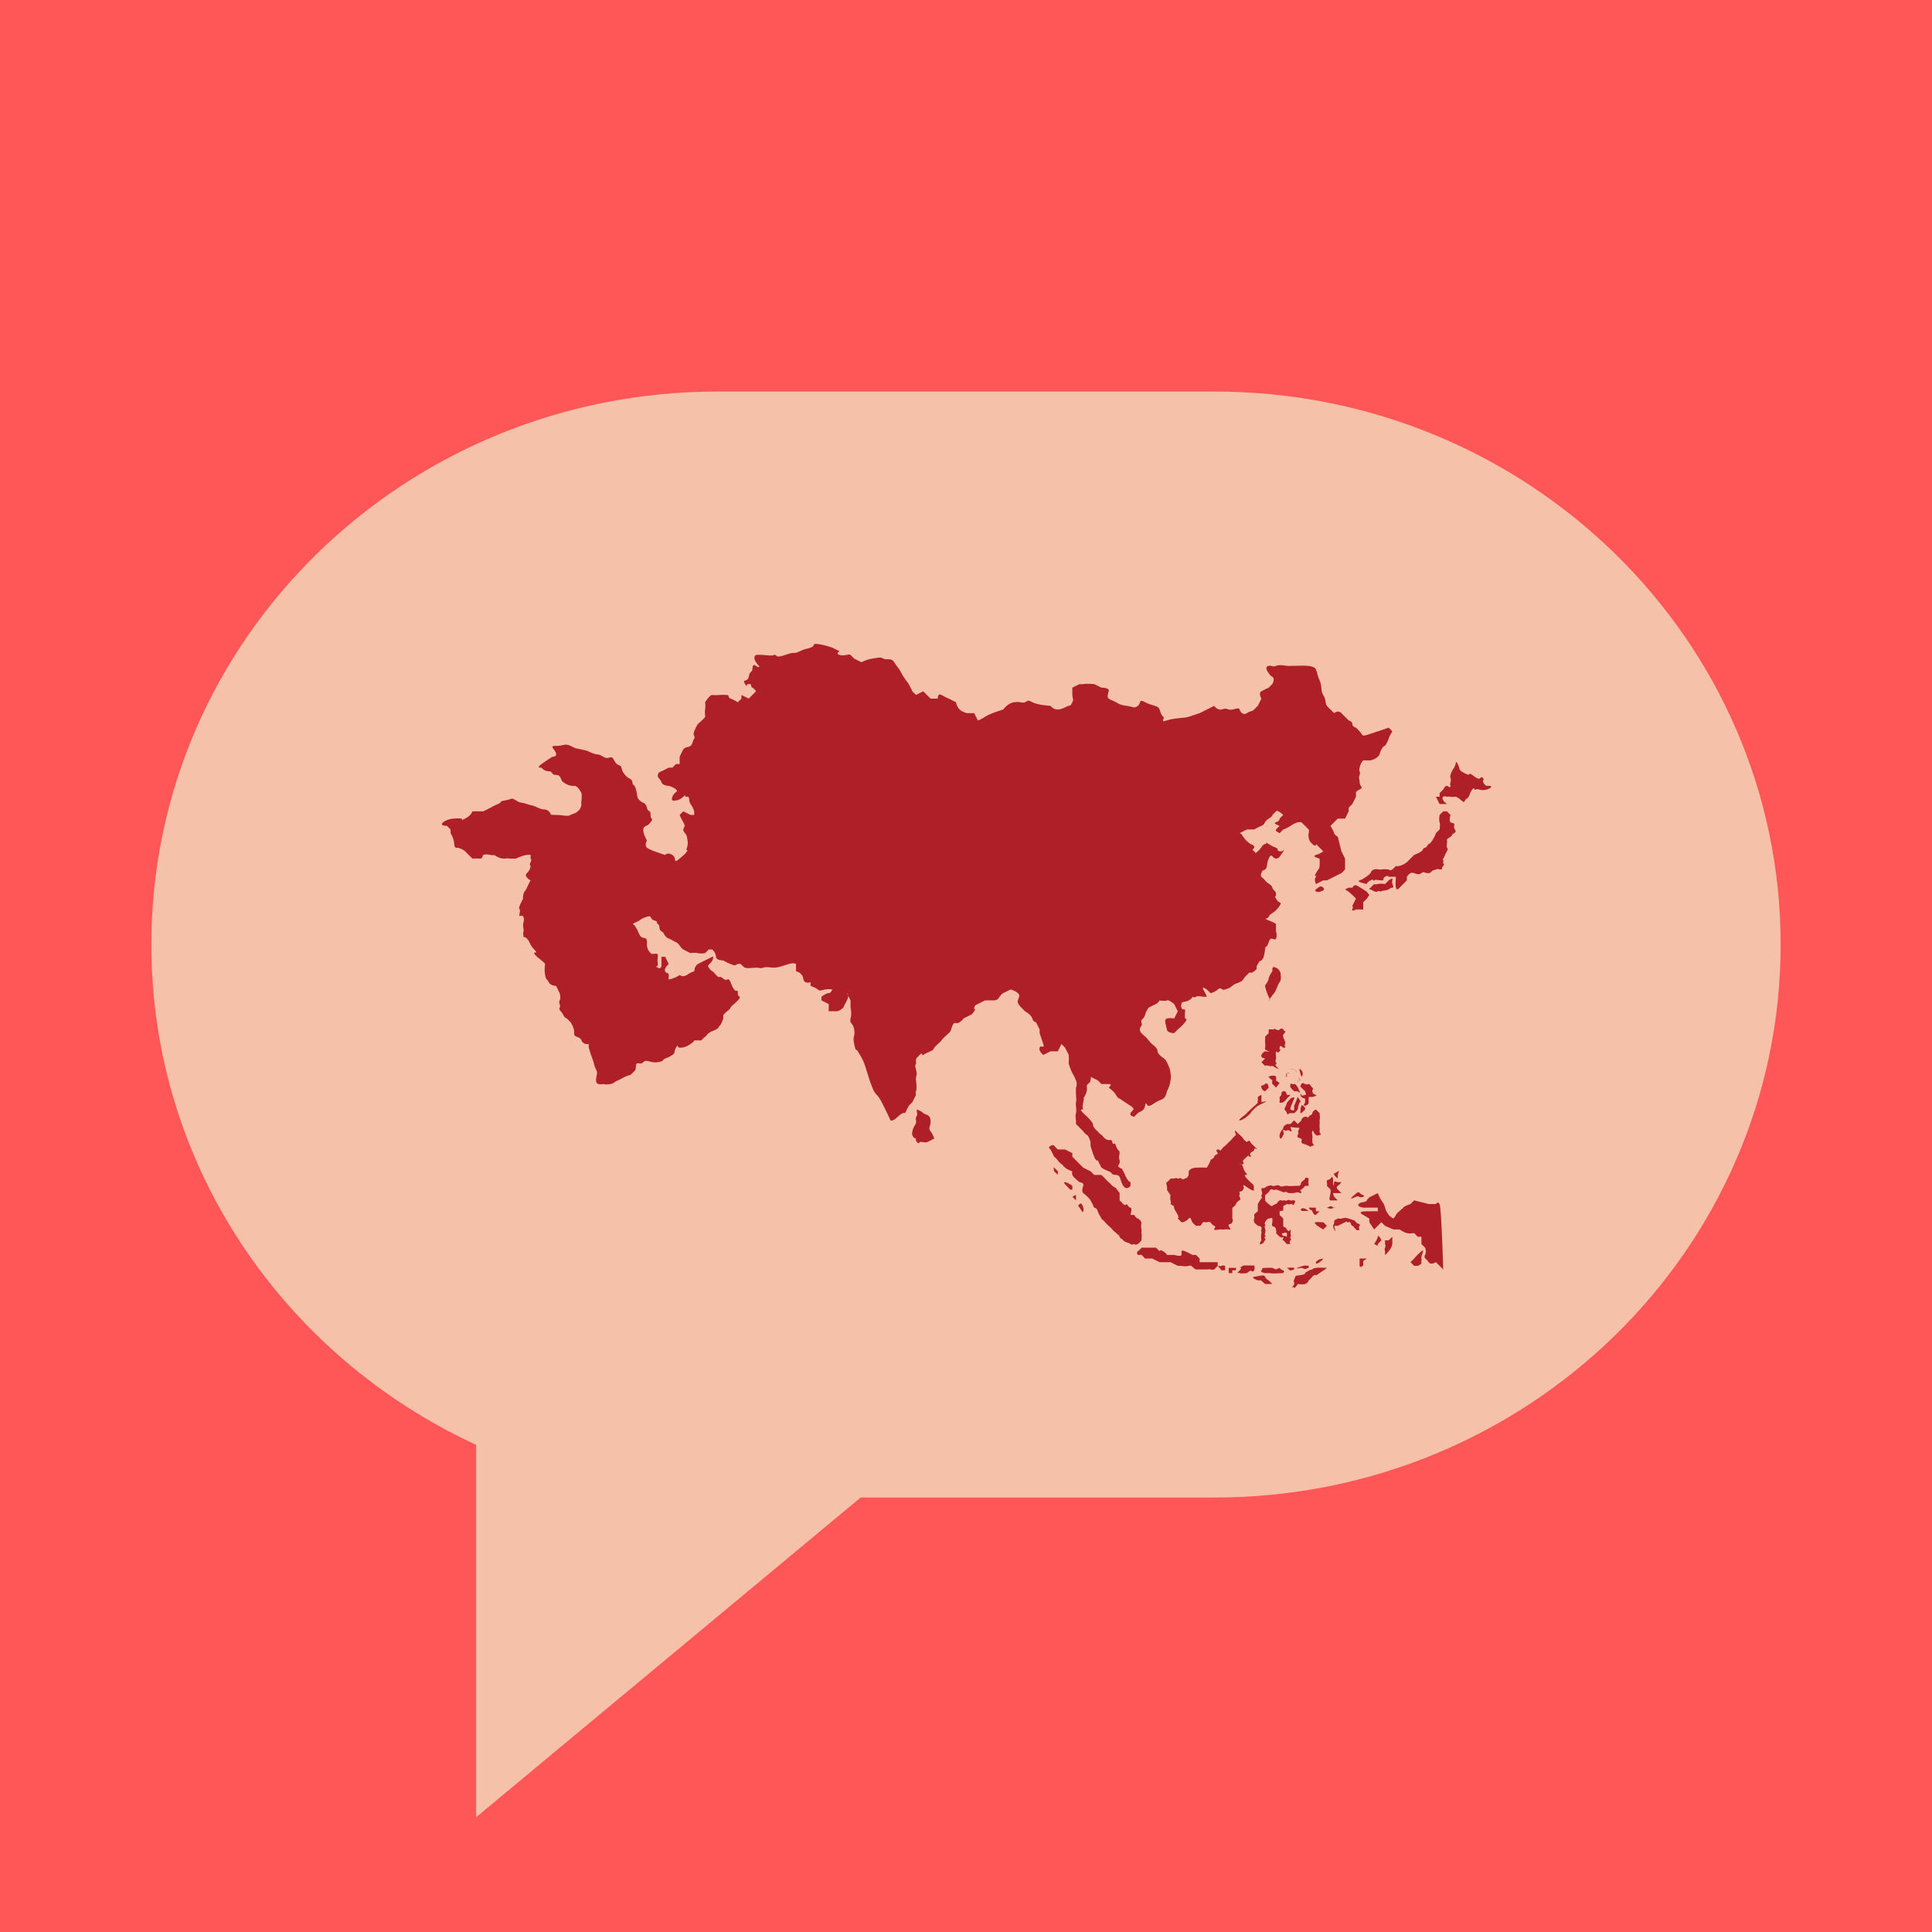 <svg version="1.0" preserveAspectRatio="xMidYMid meet" height="500" viewBox="0 0 375 375" zoomAndPan="magnify" width="500" xmlns:xlink="http://www.w3.org/1999/xlink" xmlns="http://www.w3.org/2000/svg"><defs><clipPath id="2ccb24b1d7"><path clip-rule="nonzero" d="M 29.379 76 L 346 76 L 346 352.711 L 29.379 352.711 Z M 29.379 76"></path></clipPath><clipPath id="4fcbacddaa"><path clip-rule="nonzero" d="M 235.734 76 L 139.258 76 C 78.57 76 29.379 124.055 29.379 183.336 C 29.379 226.25 55.168 263.266 92.426 280.441 L 92.426 352.711 L 167.051 290.668 L 235.734 290.668 C 296.426 290.668 345.621 242.609 345.621 183.332 C 345.625 124.055 296.426 76 235.734 76 Z M 235.734 76"></path></clipPath><clipPath id="c11403b413"><path clip-rule="nonzero" d="M 85.137 124.801 L 289.887 124.801 L 289.887 250 L 85.137 250 Z M 85.137 124.801"></path></clipPath></defs><rect fill-opacity="1" height="450" y="-37.5" fill="#ffffff" width="450" x="-37.5"></rect><rect fill-opacity="1" height="450" y="-37.5" fill="#ff5757" width="450" x="-37.5"></rect><g clip-path="url(#2ccb24b1d7)"><g clip-path="url(#4fcbacddaa)"><path fill-rule="nonzero" fill-opacity="1" d="M 29.379 76 L 346.082 76 L 346.082 352.711 L 29.379 352.711 Z M 29.379 76" fill="#f5c2a9"></path></g></g><g clip-path="url(#c11403b413)"><path fill-rule="evenodd" fill-opacity="1" d="M 250.613 249.887 C 250.793 249.812 251.105 249.625 251.191 249.223 C 251.316 248.652 250.961 248.934 251.191 248.395 C 251.426 247.855 251.324 247.602 251.898 247.566 C 252.473 247.531 253.316 247.383 253.312 247.168 C 253.305 246.953 253.934 246.723 254.016 246.621 C 254.098 246.52 254.723 246.398 254.723 246.398 C 254.723 246.398 254.805 246.172 255.43 246.094 C 256.051 246.012 256.84 246.074 256.84 246.074 L 257.547 246.074 C 257.547 246.074 257.449 246.215 256.84 246.621 C 256.23 247.023 255.43 247.566 255.43 247.566 C 255.43 247.566 255.238 247.227 254.723 247.812 C 254.207 248.398 254.016 248.52 254.016 248.52 C 254.016 248.52 253.859 249.074 253.312 249.223 C 252.762 249.375 251.898 249.223 251.898 249.223 C 251.898 249.223 251.324 250.16 251.191 249.93 C 251.102 249.77 250.793 249.832 250.613 249.887 C 250.539 249.918 250.488 249.93 250.488 249.93 C 250.488 249.93 250.539 249.91 250.613 249.887 Z M 243.531 247.812 C 244.523 247.676 245.379 247.336 245.547 247.812 C 245.715 248.289 246.254 248.52 246.254 248.52 L 246.957 249.223 L 245.547 249.223 L 244.766 248.52 L 244.137 248.52 C 244.137 248.52 242.539 247.949 243.531 247.812 Z M 244.84 246.602 C 245.207 246.266 244.621 246.137 245.547 246.094 C 246.473 246.051 246.957 246.094 246.957 246.094 L 247.664 246.398 L 248.371 246.094 C 248.371 246.094 248.715 246.535 249.078 246.602 C 249.438 246.664 249.078 247.105 249.078 247.105 L 247.664 247.168 L 246.957 247.168 L 246.254 247.105 L 245.547 247.105 C 245.547 247.105 244.473 246.934 244.84 246.602 Z M 240.605 246.094 C 240.605 246.094 241.281 245.922 240.605 246.602 C 239.934 247.277 240.195 246.973 240.605 247.105 C 241.016 247.242 242.02 247.105 242.02 247.105 L 242.723 246.602 C 242.723 246.602 243.203 247.027 243.43 246.559 C 243.656 246.086 243.43 245.629 243.43 245.629 L 241.312 245.629 Z M 238.488 246.094 C 238.523 246.23 238.488 246.559 238.488 246.559 L 238.488 247.105 L 239.195 247.105 L 239.195 246.559 L 239.902 246.559 L 239.902 246.094 Z M 249.781 246.094 L 250.488 246.051 L 251.191 246.051 L 251.191 246.398 L 250.488 246.621 Z M 237.078 245.695 C 237.367 245.543 237.785 245.695 237.785 245.695 L 237.785 246.559 L 237.078 246.559 L 236.371 245.695 C 236.371 245.695 236.789 245.848 237.078 245.695 Z M 220.844 242.871 C 221.18 242.652 221.605 242.168 221.605 242.168 L 224.375 242.168 L 225.082 242.871 C 225.082 242.871 225.117 242.441 225.785 242.871 C 226.453 243.305 226.492 243.578 226.492 243.578 L 227.902 243.578 C 227.902 243.578 229.246 243.996 229.316 243.578 C 229.383 243.16 229.316 242.871 229.316 242.871 C 229.316 242.871 229.32 242.586 230.02 242.871 C 230.719 243.16 231.434 243.578 231.434 243.578 L 232.137 243.578 L 232.844 244.285 L 232.844 244.988 L 236.371 244.988 C 236.32 245.543 236.371 245.695 236.371 245.695 L 235.668 246.402 C 235.668 246.402 235.191 246.5 234.961 246.402 C 234.73 246.305 234.254 246.402 234.254 246.402 L 232.137 246.402 C 231.371 246.051 231.422 245.484 230.727 245.695 C 230.031 245.906 229.316 245.695 229.316 245.695 L 228.609 245.695 L 227.199 244.988 L 225.082 244.988 C 224.469 244.715 223.668 244.285 223.668 244.285 L 222.258 244.285 L 221.605 243.578 L 220.844 243.578 C 220.844 243.578 220.512 243.09 220.844 242.871 Z M 267.426 235.109 L 267.426 234.402 L 264.602 234.402 C 264.602 234.402 263.285 234.199 263.715 233.699 C 264.145 233.195 265.117 233.465 265.309 232.992 C 265.5 232.516 266.016 232.285 266.016 232.285 L 267.426 231.582 C 267.426 231.582 267.809 232.562 268.121 232.992 C 268.434 233.422 268.699 233.758 268.836 234.402 C 268.977 235.047 269.34 235.5 269.543 235.816 C 269.746 236.129 270.457 236.52 270.457 236.52 C 270.457 236.52 270.582 236.492 270.953 235.816 C 271.328 235.137 272.188 234.707 272.367 234.402 C 272.547 234.098 273.777 233.699 273.777 233.699 L 274.484 232.992 L 277.309 233.699 L 278.719 233.699 C 278.719 233.699 279.074 233.07 279.422 233.699 C 279.773 234.324 280.129 246.402 280.129 246.402 L 278.719 244.988 C 278.719 244.988 277.688 245.629 277.309 244.988 C 276.926 244.352 276.23 244.25 276.602 243.578 C 276.973 242.906 276.602 242.168 276.602 242.168 L 275.895 241.461 L 275.895 240.051 L 275.188 240.051 L 274.484 239.344 C 274.484 239.344 273.645 239.484 273.07 239.344 C 272.5 239.203 271.66 238.637 271.66 238.637 L 270.457 238.637 L 268.836 237.934 L 268.121 237.227 L 267.426 237.934 L 266.719 238.637 L 265.785 237.227 L 265.785 236.52 L 264.602 235.816 C 264.602 235.816 263.129 235.125 265.309 235.109 C 267.312 235.094 267.422 235.105 267.426 235.109 Z M 251.898 246.051 C 252.652 245.727 253.312 245.629 253.312 245.629 L 254.016 245.695 L 254.016 246.074 L 253.312 246.336 L 252.605 246.074 C 252.605 246.074 251.145 246.379 251.898 246.051 Z M 263.898 245.629 C 263.891 245 263.898 244.285 263.898 244.285 L 265.309 244.285 L 264.602 244.77 L 264.602 245.629 C 264.602 245.629 263.902 246.254 263.898 245.629 Z M 275.895 242.871 C 275.074 243.539 274.484 244.285 274.484 244.285 L 273.777 244.988 L 274.484 245.695 L 275.188 245.695 C 275.188 245.695 276.039 245.402 275.895 244.988 C 275.754 244.578 276.039 244.848 275.895 244.285 C 275.754 243.719 276.715 242.207 275.895 242.871 Z M 255.43 244.988 C 255.297 245.266 255.531 245.41 256.133 244.988 C 256.734 244.57 256.84 244.285 256.84 244.285 C 256.84 244.285 255.711 244.398 255.43 244.988 Z M 268.836 240.754 L 268.836 241.461 C 268.836 241.461 269.016 241.832 268.836 242.168 C 268.66 242.5 268.836 242.871 268.836 242.871 L 268.836 243.578 C 268.836 243.578 268.891 243.652 269.543 242.871 C 270.195 242.094 270.25 241.461 270.25 241.461 L 270.25 240.051 L 269.543 240.754 Z M 267.426 240.051 C 267.305 240.648 266.719 241.461 266.719 241.461 L 267.426 241.816 L 267.426 241.461 L 268.133 240.754 C 268.133 240.754 267.547 239.449 267.426 240.051 Z M 203.906 222.406 C 203.258 222.742 203.906 223.109 203.906 223.109 L 204.613 224.523 C 204.613 224.523 204.961 224.75 205.32 225.227 C 205.676 225.707 205.434 225.477 206.023 225.934 C 206.617 226.391 206.121 226.129 206.73 226.641 C 207.34 227.152 208.141 227.348 208.141 227.348 C 208.141 227.348 208.004 227.578 208.141 228.051 C 208.277 228.523 209.555 229.461 209.555 229.461 C 209.555 229.461 210.504 229.535 210.258 230.168 C 210.012 230.801 210 231.383 210.258 231.582 C 210.52 231.777 211.34 232.438 211.672 232.992 C 212 233.547 212.375 234.402 212.375 234.402 C 212.375 234.402 212.898 234.43 213.082 235.109 C 213.266 235.789 213.695 236.207 213.789 236.52 C 213.879 236.836 213.949 236.531 214.492 237.227 C 215.035 237.918 215.438 238.055 215.906 238.637 C 216.371 239.219 217.211 239.648 217.316 240.051 C 217.422 240.449 217.613 240.266 218.023 240.754 C 218.434 241.242 219.316 241.207 219.434 241.461 C 219.555 241.715 220.141 241.461 220.141 241.461 C 220.141 241.461 220.402 241.75 220.844 241.461 C 221.289 241.172 221.551 240.754 221.551 240.754 C 221.551 240.754 221.672 239.504 221.551 239.344 C 221.434 239.184 221.672 239.211 221.551 238.637 C 221.434 238.062 221.551 237.227 221.551 237.227 C 221.551 237.227 221.125 236.531 220.844 236.52 C 220.566 236.512 220.141 235.816 220.141 235.816 L 219.434 235.816 C 219.434 235.816 219.82 234.43 219.434 234.402 C 219.047 234.379 218.727 233.699 218.727 233.699 C 218.727 233.699 218.371 234.102 218.023 233.699 C 217.676 233.293 217.316 232.992 217.316 232.992 L 217.316 231.582 L 216.609 230.613 L 215.906 230.168 C 215.906 230.168 215.398 229.605 215.199 229.461 C 215 229.32 214.492 228.758 214.492 228.758 L 213.789 228.051 L 212.375 228.051 L 211.672 227.348 L 210.258 226.641 L 208.141 224.523 L 208.141 223.816 L 206.73 223.109 L 205.32 223.109 L 204.613 222.406 C 204.613 222.406 204.559 222.066 203.906 222.406 Z M 248.371 240.051 C 248.441 240.082 249.074 240.395 249.078 240.051 C 249.047 239.988 249.039 239.945 249.051 239.914 C 248.938 239.633 248.531 239.5 249.078 239.344 C 249.703 239.16 249.781 239.344 249.781 239.344 L 249.781 240.051 C 249.781 240.051 249.109 239.734 249.051 239.914 C 249.066 239.957 249.078 240 249.078 240.051 C 249.285 240.48 248.684 240.5 249.078 240.754 C 249.469 241.012 249.676 241.469 249.781 241.461 C 249.887 241.453 250.488 241.461 250.488 241.461 C 250.488 241.461 250.164 240.961 250.488 240.754 C 250.812 240.551 250.281 240.406 250.488 240.051 C 250.695 239.695 250.418 239.57 250.488 239.344 C 250.559 239.117 250.488 238.637 250.488 238.637 C 250.488 238.637 250.117 239.316 249.781 238.637 C 249.445 237.961 249.098 238.344 249.078 237.934 C 249.055 237.52 249.078 237.227 249.078 237.227 L 249.078 236.52 L 248.371 235.816 L 248.371 235.109 L 249.078 234.961 L 249.078 234.105 L 249.781 233.699 C 249.781 233.699 250.164 233.875 250.488 233.699 C 250.812 233.52 250.996 234.223 251.191 233.699 C 251.391 233.172 251.598 233.195 251.191 233.012 C 250.789 232.824 250.926 233.148 250.488 233.012 C 250.047 232.871 250.371 232.801 249.781 233.012 C 249.191 233.219 249.605 232.824 249.078 233.012 C 248.543 233.195 248.867 232.754 248.371 233.012 C 247.875 233.266 247.871 233.715 247.664 233.699 C 247.457 233.68 246.898 234.086 246.957 234.105 C 247.02 234.121 247.73 234.281 246.957 234.105 C 246.188 233.934 246.645 233.922 246.254 233.699 C 245.863 233.473 245.547 232.992 245.547 232.992 L 245.547 232.008 L 246.254 231.406 C 246.254 231.406 246.574 230.656 246.957 230.875 C 247.344 231.09 247.664 230.875 247.664 230.875 C 247.664 230.875 248.75 231.238 249.078 231.406 C 249.402 231.578 249.285 231.145 249.781 231.406 C 250.281 231.668 249.863 231.516 250.488 231.582 C 251.113 231.645 251.809 231.398 251.898 231.406 C 251.992 231.414 252.594 231.77 252.605 231.406 C 252.613 231.043 252.016 231.281 252.605 230.875 C 253.191 230.465 253.312 230.168 253.312 230.168 L 254.016 230.168 L 253.941 229.461 L 254.016 228.758 C 254.016 228.758 253.43 228.344 253.312 228.758 C 253.191 229.172 252.848 229.105 252.605 229.461 C 252.359 229.82 252.688 230.148 251.898 230.168 C 251.113 230.188 250.117 230.266 249.781 230.168 C 249.445 230.074 248.797 230.496 248.371 230.168 C 247.945 229.84 247.293 230.355 246.957 230.168 C 246.625 229.98 246.254 230.168 246.254 230.168 C 246.254 230.168 245.832 230.266 245.547 230.516 C 245.262 230.766 244.793 230.402 244.84 230.875 C 244.891 231.344 245.117 231.812 244.84 232.008 C 244.566 232.199 245.184 232.184 244.84 232.609 C 244.5 233.035 244.137 233.699 244.137 233.699 L 244.137 235.109 C 244.137 235.109 243.402 235.637 243.43 235.816 C 243.457 235.992 243.52 236.539 243.43 236.52 C 243.34 236.504 243.355 236.98 243.43 237.227 C 243.504 237.473 244.234 237.906 244.137 237.934 C 244.035 237.961 245.07 237.836 244.84 238.637 C 244.613 239.438 245 238.625 244.84 239.344 C 244.684 240.062 244.84 240.754 244.84 240.754 C 244.84 240.754 244.121 241.793 244.84 241.461 C 245.562 241.129 245.23 240.938 245.547 240.754 C 245.863 240.574 245.188 240.195 245.547 240.051 C 245.91 239.902 245.301 239.918 245.547 239.344 C 245.793 238.77 245.301 238.02 245.547 237.934 C 245.793 237.844 245.324 237.559 245.547 237.227 C 245.77 236.895 245.926 236.586 246.254 236.52 C 246.578 236.457 246.922 236.285 246.957 236.52 C 246.996 236.758 246.969 236.84 246.957 237.227 C 246.949 237.613 246.781 237.648 246.957 237.934 C 247.133 238.215 247.5 237.906 247.664 238.637 C 247.828 239.371 247.664 239.344 247.664 239.344 C 247.664 239.344 248.387 240.043 248.371 240.051 Z M 248.371 240.051 C 248.367 240.047 248.367 240.047 248.371 240.051 Z M 258.957 238.637 C 258.465 237.637 259.008 237.812 258.957 237.227 C 258.906 236.641 259.562 236.699 259.664 236.52 C 259.762 236.34 259.68 236.633 260.367 236.52 C 261.055 236.41 261.023 236.262 261.781 236.52 C 262.535 236.781 263.035 236.863 263.191 237.227 C 263.348 237.59 264.195 237.465 263.898 237.934 C 263.602 238.398 263.898 238.637 263.898 238.637 C 263.898 238.637 263.66 239.039 263.191 238.637 C 262.723 238.238 262.852 238.066 262.484 237.934 C 262.121 237.797 262.18 236.957 261.781 237.227 C 261.379 237.496 261.715 236.887 261.074 237.227 C 260.434 237.566 259.664 237.934 259.664 237.934 L 258.957 237.934 C 258.957 237.934 259.445 239.641 258.957 238.637 Z M 239.168 234.75 C 239.176 234.738 239.191 234.77 239.195 235.109 C 239.203 235.809 239.188 236.262 239.195 236.52 C 239.203 236.781 239.445 236.633 239.195 237.227 C 238.949 237.82 238.332 237.418 238.488 237.934 C 238.648 238.445 239.211 238.762 238.488 238.637 C 237.77 238.516 237.105 238.785 237.078 238.637 C 237.051 238.492 235.715 238.922 235.668 238.637 C 235.617 238.352 236.18 238.184 235.668 237.934 C 235.156 237.684 234.961 237.227 234.961 237.227 C 234.961 237.227 234.695 237.117 234.254 237.227 C 233.812 237.336 233.84 237.07 233.551 237.227 C 233.258 237.383 233.121 238.02 232.844 237.934 C 232.562 237.844 232.137 237.934 232.137 237.934 C 232.137 237.934 231.688 237.559 231.434 237.227 C 231.176 236.895 231.152 236.031 230.727 236.52 C 230.297 237.012 229.512 237.371 229.316 237.227 C 229.117 237.082 228.746 236.609 228.609 236.52 C 228.473 236.434 228.977 236.539 228.609 235.816 C 228.238 235.09 227.844 234.672 227.902 234.352 C 227.961 234.027 227.148 233.715 227.199 233.699 C 227.246 233.68 227.336 233.414 227.199 232.992 C 227.059 232.57 227.199 232.008 227.199 232.008 C 227.199 232.008 226.41 230.82 226.492 230.875 C 226.574 230.93 226.5 230.242 226.492 230.168 C 226.48 230.098 226.246 229.57 226.492 229.461 C 226.738 229.355 227.199 228.758 227.199 228.758 L 227.902 228.758 C 227.902 228.758 228.332 228.527 228.609 228.758 C 228.887 228.984 228.746 228.434 229.316 228.758 C 229.883 229.078 229.512 228.875 230.02 228.758 C 230.531 228.641 230.727 228.051 230.727 228.051 L 230.727 227.348 C 230.727 227.348 230.973 226.699 232.137 226.641 C 233.305 226.582 234.254 226.641 234.254 226.641 C 234.254 226.641 234.906 225.516 234.961 225.227 C 235.016 224.938 235.602 224.961 235.668 224.523 C 235.734 224.082 236.57 224.059 236.371 223.816 C 236.172 223.574 235.902 223.203 236.371 223.109 C 236.844 223.02 236.688 223.641 237.078 223.109 C 237.469 222.582 237.785 222.406 237.785 222.406 C 237.785 222.406 239.352 220.91 239.195 220.992 C 239.039 221.078 239.902 220.289 239.902 220.289 C 239.902 220.289 239.445 219.059 239.902 219.582 C 240.359 220.105 241.32 220.816 241.312 220.992 C 241.305 221.168 242.02 221.699 242.02 221.699 C 242.02 221.699 242.359 221.074 242.723 221.699 C 243.086 222.324 243.027 222 243.367 222.406 C 243.711 222.812 244.137 223.109 244.137 223.109 C 244.137 223.109 243.402 222.715 243.43 223.109 C 243.457 223.504 243.078 223.387 242.723 223.816 C 242.371 224.246 243.078 224.336 242.723 224.523 C 242.371 224.707 242.547 223.969 242.02 224.523 C 241.492 225.078 241.598 224.871 241.312 225.227 C 241.027 225.586 241.641 225.727 241.312 225.934 C 241.195 226.008 241.074 226.027 240.961 226.027 C 240.781 225.914 240.605 225.934 240.605 225.934 C 240.605 225.934 240.762 226.02 240.961 226.027 C 241.105 226.117 241.254 226.293 241.312 226.641 C 241.445 227.414 242.246 228.02 242.02 228.051 C 241.793 228.086 241.227 227.855 242.02 228.758 C 242.809 229.656 243.352 229.918 243.367 230.168 C 243.387 230.422 243.367 230.875 243.367 230.875 C 243.367 230.875 243.586 231.352 242.723 230.875 C 241.863 230.398 241.273 229.754 241.312 230.168 C 241.352 230.582 241.598 230.242 241.312 230.875 C 241.027 231.508 240.395 231.051 240.605 231.582 C 240.82 232.109 240.301 231.863 240.605 232.285 C 240.914 232.711 240.605 232.992 240.605 232.992 C 240.605 232.992 240.137 233.113 239.902 233.699 C 239.664 234.281 239.258 234.168 239.195 234.598 C 239.164 234.816 239.164 234.762 239.168 234.75 Z M 255.43 237.664 C 255.297 237.406 254.91 237.324 255.43 237.227 C 255.945 237.125 256.133 237.227 256.133 237.227 L 256.84 237.227 L 257.547 237.934 L 256.84 238.637 C 256.84 238.637 255.559 237.926 255.43 237.664 Z M 254.016 234.402 C 254.371 235.066 254.609 234.734 254.723 235.109 C 254.836 235.484 255.164 235.816 255.164 235.816 L 255.391 235.816 L 256.133 235.109 L 255.43 235.109 L 255.391 234.402 Z M 209.555 233.699 C 209.109 234.125 209.273 234.031 209.555 234.402 C 209.832 234.777 210.105 235.551 210.258 235.109 C 210.41 234.668 210.258 234.402 210.258 234.402 C 210.258 234.402 209.996 233.27 209.555 233.699 Z M 252.605 234.598 C 252.359 234.77 252.605 234.961 252.605 234.961 L 252.605 235.051 L 254.016 235.051 L 253.312 234.598 C 253.312 234.598 252.848 234.426 252.605 234.598 Z M 258.25 234.105 C 258.281 234.074 258.777 234.27 258.75 234.402 C 258.719 234.535 259.609 233.969 258.957 234.402 C 258.305 234.836 257.547 234.402 257.547 234.402 C 257.547 234.402 258.219 234.141 258.25 234.105 Z M 258.25 228.051 C 258.328 228.246 258.707 228.344 258.25 228.758 C 257.797 229.172 257.434 228.898 257.547 229.461 C 257.656 230.027 257.547 230.168 257.547 230.168 L 258.25 230.875 C 258.25 230.875 258.312 231.027 258.25 231.582 C 258.188 232.133 257.828 232.949 258.25 232.992 C 258.676 233.035 258.957 232.992 258.957 232.992 L 259.664 232.992 C 259.664 232.992 259.055 232.418 258.957 232.285 C 258.859 232.156 258.75 231.582 258.75 231.582 L 260.367 231.582 C 260.367 231.582 259.727 230.957 259.664 230.875 C 259.598 230.789 259.238 230.449 259.664 230.168 C 260.086 229.887 260.367 229.461 260.367 229.461 L 259.664 229.461 C 259.664 229.461 258.961 229.152 258.957 229.461 C 258.953 229.773 258.75 230.168 258.75 230.168 C 258.75 230.168 258.754 229.73 258.75 229.461 C 258.742 229.195 258.75 228.758 258.75 228.758 C 258.75 228.758 258.176 227.855 258.25 228.051 Z M 208.848 231.922 L 208.848 232.992 L 208.141 232.285 Z M 262.484 232.285 C 263.184 231.715 263.602 231.098 263.961 231.582 C 264.316 232.062 265.098 231.93 264.602 232.285 C 264.109 232.641 263.66 232.023 263.191 232.285 C 262.723 232.547 261.789 232.855 262.484 232.285 Z M 206.73 229.461 C 207.34 229.535 208.141 230.168 208.141 230.168 L 208.141 230.875 C 208.141 230.875 207.895 231.152 207.438 230.613 C 206.977 230.078 206.121 229.391 206.73 229.461 Z M 147.438 129.285 C 147.402 129.332 147.273 129.32 146.738 128.539 C 146.02 127.477 146.738 127.129 146.738 127.129 C 146.738 127.129 147.121 127.059 148.152 127.129 C 149.18 127.195 149.664 127.34 150.27 127.129 C 150.875 126.914 150.227 127.906 152.387 127.129 C 154.547 126.348 153.898 127.059 155.211 126.422 C 156.523 125.785 156.211 126.098 157.328 125.715 C 158.441 125.332 157.398 124.855 158.738 125.008 C 160.078 125.164 161.562 125.715 161.562 125.715 L 162.973 126.422 C 162.973 126.422 162.086 126.832 162.973 127.129 C 163.859 127.422 164.793 126.832 165.09 127.129 C 165.387 127.422 165.797 127.832 165.797 127.832 L 167.207 128.539 C 167.207 128.539 168.297 127.961 169.324 127.832 C 170.355 127.703 170.781 127.453 171.441 127.832 C 172.105 128.211 172.98 127.566 173.559 128.539 C 174.137 129.512 174.336 129.43 174.973 130.656 C 175.605 131.883 176.086 132.25 176.383 132.773 C 176.68 133.293 177.09 134.184 177.09 134.184 L 177.793 134.891 L 179.207 134.184 L 180.617 135.598 L 182.027 135.598 C 182.027 135.598 181.957 134.453 182.734 134.891 C 183.512 135.328 184.145 135.598 184.145 135.598 L 185.559 136.301 C 185.559 136.301 185.684 137.164 186.262 137.715 C 186.84 138.262 187.676 138.418 187.676 138.418 L 189.086 138.418 L 189.793 139.832 C 189.793 139.832 190.145 139.816 191.203 139.125 C 192.262 138.434 194.73 137.715 194.73 137.715 C 194.73 137.715 195.566 136.488 196.848 136.301 C 198.133 136.117 198.391 136.543 198.969 136.301 C 199.543 136.062 199.348 135.754 200.379 136.301 C 201.406 136.852 203.906 137.008 203.906 137.008 C 203.906 137.008 204.43 137.73 205.32 137.715 C 206.207 137.699 206.914 137.109 207.438 137.008 C 207.957 136.906 207.816 136.824 208.141 136.301 C 208.465 135.777 208.156 135.527 208.141 134.891 C 208.125 134.254 208.141 133.48 208.141 133.48 L 209.555 132.773 C 209.555 132.773 209.625 132.875 210.258 132.773 C 210.895 132.672 212.375 132.773 212.375 132.773 L 213.789 133.48 C 213.789 133.48 215.441 133.438 215.199 134.184 C 214.957 134.934 214.875 135.301 215.199 135.598 C 215.523 135.891 215.836 135.867 216.609 136.301 C 217.387 136.738 217.418 136.824 218.727 137.008 C 220.039 137.191 220.125 137.559 220.844 137.008 C 221.566 136.457 220.918 135.582 222.258 136.301 C 223.598 137.02 224.812 136.883 225.078 137.715 C 225.348 138.547 225.379 138.746 225.785 139.125 C 226.195 139.504 225.039 140.324 226.492 139.832 C 227.945 139.336 229.781 139.422 230.727 139.125 C 231.672 138.828 232.844 138.418 232.844 138.418 L 235.668 137.008 C 235.668 137.008 236.273 137.898 237.078 137.715 C 237.883 137.527 237.688 137.445 238.488 137.715 C 239.293 137.98 240.453 137.109 240.605 137.715 C 240.762 138.32 241.414 138.859 242.02 138.418 C 242.625 137.98 243.051 138.125 243.43 137.715 C 243.809 137.305 244.137 137.008 244.137 137.008 L 244.84 135.598 C 244.84 135.598 244.18 134.566 244.84 134.184 C 245.504 133.801 246.254 133.48 246.254 133.48 L 246.957 132.773 C 246.957 132.773 247.566 131.742 246.957 131.363 C 246.352 130.98 246.719 131.234 246.254 130.656 C 245.785 130.074 245.535 129.371 246.254 129.242 C 246.973 129.117 247 129.543 247.664 129.242 C 248.328 128.945 249.781 129.242 249.781 129.242 C 249.781 129.242 249.883 129.258 251.191 129.242 C 252.504 129.23 255.02 128.977 255.43 129.949 C 255.836 130.922 255.586 130.84 256.133 132.066 C 256.684 133.293 256.262 134.004 256.84 134.891 C 257.418 135.777 257.223 136.598 257.547 137.008 C 257.871 137.414 258.25 137.715 258.25 137.715 L 258.957 138.418 C 258.957 138.418 259.707 137.73 260.367 138.418 C 261.031 139.109 261.781 139.832 261.781 139.832 C 261.781 139.832 262.527 140.043 262.484 140.535 L 262.484 140.539 C 262.445 141.031 263.191 141.242 263.191 141.242 C 263.191 141.242 263.262 141.285 263.898 141.949 C 264.531 142.609 264.223 142.98 265.309 142.652 C 266.395 142.328 267.426 141.949 267.426 141.949 L 269.543 141.242 L 270.25 141.949 C 270.25 141.949 269.703 142.805 269.547 143.352 L 269.543 143.367 C 269.383 143.914 268.836 144.77 268.836 144.77 C 268.836 144.77 268.57 144.672 268.133 145.477 C 267.691 146.281 267.949 146.367 267.426 146.887 C 266.902 147.41 266.016 147.594 266.016 147.594 L 264.602 147.594 C 264.602 147.594 264.109 148.004 263.898 149.004 C 263.684 150.008 264.168 149.641 263.898 150.418 C 263.629 151.191 263.883 150.941 263.898 151.828 C 263.91 152.719 264.789 152.805 263.898 153.238 C 263.008 153.676 263.191 153.945 263.191 153.945 L 263.191 154.652 L 262.484 156.062 L 261.781 156.77 L 261.781 157.477 L 261.074 158.887 L 259.664 158.887 L 258.25 160.297 C 258.25 160.297 258.859 161.328 258.957 161.711 C 259.055 162.09 259.664 162.414 259.664 162.414 L 260.367 165.238 L 261.074 166.648 L 261.074 168.766 L 260.367 169.473 L 257.547 170.883 L 256.84 170.883 L 255.43 171.59 C 255.43 171.59 254.965 170.703 255.43 170.18 C 255.895 169.656 254.793 170.531 255.43 169.473 C 256.062 168.414 256.094 168.668 256.133 168.062 C 256.176 167.453 256.133 166.648 256.133 166.648 C 256.133 166.648 254.453 166.242 255.43 165.945 C 256.402 165.648 256.84 165.238 256.84 165.238 L 255.43 163.828 C 255.43 163.828 255.527 164.547 254.723 163.828 C 253.918 163.105 254.016 162.414 254.016 162.414 C 254.016 162.414 253.891 162.234 254.016 161.711 C 254.145 161.188 254.016 161.004 254.016 161.004 L 252.605 159.594 L 251.898 159.594 C 251.898 159.594 251.18 159.805 250.488 160.297 C 249.797 160.789 249.078 161.004 249.078 161.004 L 248.371 161.711 C 248.371 161.711 247.398 161.273 247.664 161.004 C 247.934 160.734 248.371 160.297 248.371 160.297 C 248.371 160.297 246.891 159.805 247.664 159.594 C 248.441 159.379 248.371 158.887 248.371 158.887 L 249.078 158.18 C 249.078 158.18 247.961 157.094 247.664 157.477 C 247.367 157.855 246.957 158.18 246.957 158.18 C 246.957 158.18 247.227 158.281 246.254 158.887 C 245.277 159.492 245.648 159.973 244.84 160.297 C 244.035 160.621 243.43 161.004 243.43 161.004 L 242.02 161.004 L 240.605 161.711 C 240.605 161.711 240.848 161.613 241.312 162.414 C 241.777 163.219 242.723 163.828 242.723 163.828 C 242.723 163.828 243.672 164.098 243.43 164.531 C 243.188 164.969 242.879 164.887 243.43 165.238 C 243.98 165.59 243.332 165.902 244.137 165.238 C 244.938 164.574 244.969 163.926 245.547 163.828 C 246.125 163.727 245.309 163.25 246.254 163.828 C 247.199 164.402 247 164.266 247.664 164.531 C 248.328 164.801 247.621 165.055 248.371 165.238 C 249.117 165.422 249.711 164.266 249.078 165.238 C 248.441 166.211 248.301 166.637 247.664 166.648 C 247.027 166.664 246.777 165.34 246.254 166.648 C 245.73 167.961 246.098 168.332 245.547 168.766 C 244.996 169.203 245.141 168.613 244.84 169.473 C 244.543 170.332 244.969 170.137 245.547 170.883 C 246.125 171.633 246.777 171.605 246.957 172.297 C 247.141 172.984 247.734 172.789 247.664 173.707 C 247.633 174.121 247.504 174.066 247.434 173.988 C 247.344 173.898 247.332 173.773 247.664 174.414 C 248.27 175.582 248.977 174.879 248.371 175.824 C 247.762 176.77 246.957 177.238 246.957 177.238 C 246.957 177.238 246.438 177.477 246.254 177.941 C 246.07 178.406 245.082 178.211 246.254 178.648 C 247.422 179.086 247.664 179.352 247.664 179.352 L 247.664 180.766 C 247.664 180.766 247.961 181.543 247.664 182.176 C 247.367 182.809 246.719 181.43 246.254 182.883 C 245.785 184.336 245.703 183.18 245.547 184.293 C 245.391 185.406 245.309 186.004 244.84 186.41 C 244.375 186.82 244.801 186.004 244.137 187.117 C 243.473 188.23 244.461 187.754 243.43 188.527 C 242.398 189.305 243.105 188.148 242.02 189.234 C 240.93 190.32 241.582 190.18 240.605 190.645 C 239.633 191.109 239.945 190.746 239.195 191.352 C 238.445 191.957 238.531 191.762 237.785 192.059 C 237.035 192.352 237.066 191.422 236.371 192.059 C 235.68 192.691 234.961 192.762 234.961 192.762 L 234.254 192.059 C 234.254 192.059 233.113 191.309 233.551 192.059 C 233.984 192.805 234.254 193.469 234.254 193.469 L 233.551 193.469 C 233.551 193.469 232.379 193.23 232.137 193.469 C 231.898 193.707 231.434 193.469 231.434 193.469 C 231.434 193.469 231.531 193.738 230.727 194.176 C 229.922 194.609 229.328 194.305 229.312 194.879 C 229.301 195.457 229.105 194.867 229.312 195.586 C 229.527 196.305 230.121 195.488 230.02 196.293 C 229.922 197.094 230.02 197.703 230.02 197.703 C 230.02 197.703 230.629 197.633 230.02 198.41 C 229.414 199.184 228.609 199.82 228.609 199.82 L 227.902 200.527 C 227.902 200.527 226.621 200.57 226.492 199.82 C 226.363 199.07 225.828 197.918 226.492 197.703 C 227.152 197.492 227.902 197.703 227.902 197.703 L 228.609 196.293 L 227.902 194.879 C 227.902 194.879 226.844 193.965 226.492 194.176 C 226.137 194.387 225.078 194.176 225.078 194.176 C 225.078 194.176 224.812 194.699 224.375 194.879 C 223.938 195.062 222.961 195.586 222.961 195.586 C 222.961 195.586 222.496 196.109 222.258 196.996 C 222.016 197.887 221.367 197.805 221.551 198.41 C 221.734 199.016 221.551 199.113 221.551 199.113 C 221.551 199.113 220.859 199.781 221.551 200.527 C 222.242 201.273 222.16 200.91 222.961 201.938 C 223.766 202.969 223.852 202.715 224.375 203.348 C 224.895 203.984 224.418 204.07 225.078 204.762 C 225.742 205.453 226.109 205.367 226.492 206.172 C 226.871 206.977 227.129 207.457 227.199 208.289 C 227.266 209.121 227.355 208.473 227.199 209.703 C 227.043 210.93 226.492 211.82 226.492 211.82 C 226.492 211.82 226.336 212.879 225.785 213.23 C 225.234 213.582 224.867 213.613 224.375 213.938 C 223.879 214.258 223.402 214.629 222.961 214.641 C 222.523 214.656 222.441 213.555 222.258 214.641 C 222.074 215.727 221.145 215.758 220.844 216.055 C 220.547 216.348 220.141 216.758 220.141 216.758 C 220.141 216.758 219.168 216.605 219.434 216.055 C 219.703 215.5 220.578 215.363 219.434 214.641 C 218.289 213.922 217.316 213.23 217.316 213.23 C 217.316 213.23 216.965 213.219 216.609 212.523 C 216.258 211.832 215.199 211.113 215.199 211.113 C 215.199 211.113 216.062 210.395 215.199 210.406 C 214.336 210.418 213.789 210.406 213.789 210.406 L 213.082 209.703 L 211.723 209.023 C 211.703 208.969 211.672 208.996 211.672 208.996 L 211.723 209.023 C 211.746 209.086 211.754 209.258 211.672 209.703 C 211.516 210.531 210.809 210.168 210.965 211.113 C 211.121 212.059 210.258 213.23 210.258 213.23 C 210.258 213.23 210.527 212.879 210.258 213.938 C 209.988 214.992 210.258 215.348 210.258 215.348 C 210.258 215.348 209.285 215.137 210.258 216.055 C 211.23 216.969 210.922 216.605 211.672 217.465 C 212.418 218.324 211.938 218.242 212.375 218.875 C 212.812 219.512 213.082 219.582 213.082 219.582 C 213.082 219.582 213.184 219.879 213.789 220.289 C 214.395 220.695 213.691 220.332 214.492 220.992 C 215.297 221.656 215.723 220.84 215.906 221.699 C 216.09 222.559 216.285 221.348 216.609 222.406 C 216.934 223.461 217.359 223.211 217.316 223.816 C 217.273 224.422 217.078 224.453 217.316 225.227 C 217.555 226.004 216.625 226.203 217.316 226.641 C 218.008 227.074 217.586 226.543 218.023 227.344 C 218.461 228.148 218.32 228.066 218.727 228.758 C 219.137 229.449 219.434 229.461 219.434 229.461 L 219.434 230.168 C 219.434 230.168 218.715 231.172 218.023 230.168 C 217.328 229.164 217.641 228.066 216.609 228.051 C 215.578 228.035 216.062 227.672 215.199 227.344 C 214.336 227.02 213.789 226.641 213.789 226.641 L 213.082 225.227 C 213.082 225.227 212.785 225.527 212.375 224.523 C 211.965 223.52 211.672 222.406 211.672 222.406 L 211.672 221.699 C 211.672 221.699 211.375 220.5 210.965 220.289 C 210.555 220.074 210.258 219.582 210.258 219.582 L 208.848 218.172 L 208.848 217.465 C 208.848 217.465 208.664 216.719 208.848 216.055 C 209.031 215.387 208.723 214.461 208.848 213.938 C 208.973 213.414 208.891 213.387 208.848 212.523 C 208.805 211.664 208.848 211.113 208.848 211.113 C 208.848 211.113 209.172 210.508 208.848 209.703 C 208.523 208.895 208.141 208.289 208.141 208.289 C 208.141 208.289 207.367 206.723 207.438 206.172 C 207.508 205.621 207.438 204.762 207.438 204.762 L 206.73 203.348 L 206.023 202.645 L 205.32 204.055 L 203.906 204.055 L 202.496 204.762 C 202.496 204.762 201.551 204.016 201.789 203.348 C 202.027 202.684 202.848 203.73 202.496 202.645 C 202.141 201.555 201.789 200.527 201.789 200.527 L 201.789 199.82 L 201.082 198.41 C 201.082 198.41 200.59 198.426 200.379 197.703 C 200.164 196.98 199.066 196.336 198.969 196.293 C 198.867 196.25 198.262 195.586 198.262 195.586 C 198.262 195.586 197.371 194.812 197.555 194.176 C 197.738 193.539 198.105 193.285 197.555 192.762 C 197.004 192.238 196.145 192.059 196.145 192.059 L 194.73 192.762 C 194.73 192.762 194.379 192.891 194.027 193.469 C 193.672 194.047 193.422 194.191 192.613 194.176 C 191.809 194.16 191.203 194.176 191.203 194.176 C 191.203 194.176 190.145 194.699 189.793 194.879 C 189.438 195.062 189.242 195.035 189.086 195.586 C 188.93 196.137 189.582 195.543 189.086 196.293 C 188.59 197.039 188.379 196.996 188.379 196.996 L 186.969 197.703 C 186.969 197.703 187.039 197.859 186.262 198.41 C 185.484 198.957 185.289 198.031 184.852 199.113 C 184.414 200.199 184.727 200.004 184.145 200.527 C 183.566 201.047 182.863 201.699 182.734 201.938 C 182.605 202.176 182.027 202.645 182.027 202.645 L 181.324 203.348 C 181.324 203.348 181.281 203.789 180.617 204.055 C 179.953 204.32 179.531 204.523 179.207 204.762 C 178.879 205 179.137 204.07 178.5 204.762 C 177.863 205.453 177.723 205.367 177.793 206.172 C 177.863 206.977 177.441 206.328 177.793 207.582 C 178.145 208.84 177.668 208.871 177.793 209.703 C 177.922 210.531 177.949 211.41 177.793 211.82 C 177.637 212.227 177.793 212.523 177.793 212.523 L 177.09 213.938 L 176.383 214.641 L 175.676 216.055 C 175.676 216.055 175.297 215.758 174.27 216.754 L 174.258 216.766 C 173.234 217.758 172.852 217.465 172.852 217.465 C 172.852 217.465 171.344 214.176 170.738 213.23 C 170.129 212.285 169.875 212.484 169.324 211.113 C 168.773 209.742 168.352 208.25 167.914 206.879 C 167.477 205.508 166.828 204.637 166.5 204.055 C 166.176 203.477 166.148 204.352 165.797 202.645 C 165.441 200.934 166.035 201.246 165.797 199.82 C 165.555 198.395 164.793 198.707 165.09 197.703 C 165.387 196.699 165.09 195.586 165.09 195.586 L 165.09 194.176 L 164.641 193.273 C 164.613 192.902 164.383 192.762 164.383 192.762 L 164.641 193.273 C 164.652 193.488 164.598 193.785 164.383 194.176 C 163.805 195.23 163.68 195.586 163.68 195.586 C 163.68 195.586 162.93 196.336 162.266 196.293 C 161.602 196.25 160.855 196.293 160.855 196.293 L 160.855 194.879 L 159.445 194.176 L 159.445 193.469 C 159.445 193.469 160.504 192.664 160.855 192.762 C 161.207 192.859 161.562 192.059 161.562 192.059 C 161.562 192.059 161.012 191.93 160.148 192.059 C 159.289 192.184 159.203 192.441 158.738 192.059 C 158.273 191.676 157.328 191.352 157.328 191.352 L 157.328 190.645 C 157.328 190.645 156.098 191.141 155.914 189.941 C 155.73 188.738 154.504 188.527 154.504 188.527 L 154.504 187.117 C 154.504 187.117 154.18 186.793 153.094 187.117 C 152.004 187.441 151.129 187.809 150.27 187.824 C 149.406 187.836 148.93 187.582 148.152 187.824 C 147.375 188.062 147.688 187.809 146.738 187.824 C 145.793 187.836 145.258 188.035 144.621 187.824 C 143.988 187.609 143.961 186.852 143.211 187.117 C 142.461 187.383 142.832 187.527 141.801 187.117 C 140.77 186.707 140.387 186.41 140.387 186.41 C 140.387 186.41 138.992 186.453 138.977 185.707 C 138.961 184.957 138.27 184.293 138.27 184.293 L 137.566 184.293 L 136.859 185 C 136.859 185 136.117 185.156 135.453 185 L 135.445 185 C 134.781 184.844 134.035 185 134.035 185 C 134.035 185 133.176 184.59 132.625 184.293 C 132.074 183.996 131.82 183.125 131.215 182.883 C 130.605 182.641 130.75 182.559 129.801 182.176 C 128.855 181.793 129 181.035 128.391 180.766 C 127.781 180.496 128.207 179.621 127.684 179.352 C 127.16 179.086 128.039 179 126.98 178.648 C 125.918 178.293 126.738 177.59 125.566 177.941 C 124.395 178.293 124.156 178.648 124.156 178.648 L 122.77 179.34 C 122.754 179.344 122.746 179.352 122.746 179.352 L 122.77 179.34 C 122.836 179.324 123.027 179.375 123.449 180.059 C 124 180.949 123.633 180.469 124.156 181.473 C 124.676 182.473 125.609 181.598 125.566 182.883 C 125.523 184.164 125.836 184.48 126.273 185 C 126.711 185.52 127.812 184.535 127.684 185.707 C 127.559 186.875 127.645 186.34 127.684 187.117 C 127.727 187.891 126.852 187.359 127.684 187.824 C 128.516 188.289 128.391 187.117 128.391 187.117 L 128.391 185.707 L 129.098 185.707 L 129.801 187.117 C 129.801 187.117 128.828 187.922 129.098 188.527 C 129.363 189.133 129.676 188.543 129.801 189.234 C 129.93 189.926 129.336 190.352 130.508 189.941 C 131.68 189.531 131.918 189.234 131.918 189.234 C 131.918 189.234 132.555 189.785 133.332 189.234 C 134.105 188.684 134.742 188.527 134.742 188.527 C 134.742 188.527 134.812 187.473 135.449 187.117 C 136.082 186.762 136.859 186.41 136.859 186.41 L 138.27 185.707 C 138.27 185.707 138.652 185.551 138.27 186.41 C 137.891 187.27 137.129 187.188 137.566 187.824 C 138.004 188.457 138.27 188.527 138.27 188.527 C 138.27 188.527 138.258 188.375 138.977 189.234 C 139.695 190.094 139.613 189.223 140.387 189.941 C 141.164 190.66 141.309 189.445 141.801 190.645 C 142.293 191.844 142.039 191.367 142.504 192.059 C 142.973 192.746 143.227 191.762 143.211 192.762 C 143.195 193.766 144.129 193.172 143.211 194.176 C 142.293 195.176 142.039 195.094 141.801 195.586 C 141.559 196.078 141.094 196.293 141.094 196.293 L 140.387 196.996 L 140.387 197.703 C 140.387 197.703 140.066 198.762 139.684 199.113 C 139.301 199.465 139.727 199.383 138.977 199.82 C 138.227 200.258 138.258 200.004 137.566 200.527 C 136.871 201.047 137.578 200.625 136.859 201.23 C 136.141 201.836 136.152 201.938 136.152 201.938 L 134.742 201.938 C 134.742 201.938 134.871 202.094 134.035 202.645 C 133.203 203.191 132.613 203.395 131.918 203.348 C 131.227 203.305 131.766 202.375 131.215 203.348 C 130.66 204.32 131.199 204.297 130.508 204.762 C 129.816 205.227 129.844 205.145 129.098 205.469 C 128.348 205.789 129.109 205.934 127.684 206.172 C 126.258 206.41 125.441 205.48 124.863 206.172 C 124.281 206.863 123.52 205.82 123.449 206.879 C 123.379 207.938 123.297 207.684 122.746 208.289 C 122.191 208.895 122.281 208.531 121.332 208.996 C 120.387 209.461 120.812 209.32 119.922 209.703 C 119.031 210.082 119.344 210.223 118.508 210.406 C 117.676 210.59 117.098 210.406 117.098 210.406 C 117.098 210.406 115.672 210.789 115.688 209.703 C 115.699 208.613 116.125 208.418 115.688 207.582 C 115.25 206.75 115.277 206.16 114.98 205.469 C 114.684 204.773 114.273 203.348 114.273 203.348 L 114.273 202.645 C 114.273 202.645 113.246 202.887 112.863 201.938 C 112.48 200.992 111.383 201.531 111.453 200.527 C 111.523 199.523 110.746 198.41 110.746 198.41 L 110.039 197.703 C 110.039 197.703 109.574 197.578 109.336 196.996 C 109.094 196.418 108.332 195.996 108.629 195.586 C 108.926 195.176 108.332 194.699 108.629 194.176 C 108.926 193.652 108.629 192.762 108.629 192.762 L 107.922 191.352 C 107.922 191.352 106.867 191.367 106.512 190.645 C 106.16 189.926 106.02 190.352 105.805 189.234 C 105.594 188.117 105.805 187.117 105.805 187.117 C 105.805 187.117 105.848 187.02 105.102 186.41 C 104.352 185.805 103.762 185.383 103.688 185 C 103.617 184.617 104.664 185.324 103.688 184.293 C 102.715 183.262 102.914 182.84 102.277 182.176 C 101.641 181.512 101.672 182.391 101.57 181.473 C 101.473 180.551 101.785 181.035 101.57 180.059 C 101.359 179.086 101.953 178.605 101.57 177.941 C 101.191 177.277 100.598 178.438 100.867 177.238 C 101.133 176.035 100.484 176.801 100.867 175.824 C 101.246 174.852 101.57 174.414 101.57 174.414 C 101.57 174.414 101.387 174.598 101.57 173.707 C 101.754 172.816 101.898 173.188 102.277 172.297 C 102.656 171.406 102.984 170.883 102.984 170.883 C 102.984 170.883 101.559 170.137 102.277 169.473 C 102.996 168.809 102.984 168.062 102.984 168.062 C 102.984 168.062 102.688 167.992 102.984 167.355 C 103.277 166.719 102.984 166.648 102.984 166.648 L 102.984 165.945 C 102.984 165.945 103.254 165.848 102.277 165.945 C 101.301 166.043 100.16 166.648 100.16 166.648 L 98.75 166.648 C 98.75 166.648 99.074 166.523 98.043 166.648 C 97.012 166.777 95.926 165.945 95.926 165.945 C 95.926 165.945 95.801 166.074 95.219 165.945 C 94.641 165.816 94.051 165.789 93.809 165.945 C 93.566 166.098 93.824 166.691 93.102 166.648 C 92.383 166.605 91.691 166.648 91.691 166.648 C 91.691 166.648 90.719 165.676 90.277 165.238 C 89.84 164.801 88.867 164.531 88.867 164.531 C 88.867 164.531 88.176 164.828 88.16 163.828 C 88.148 162.824 87.457 161.711 87.457 161.711 L 87.457 161.004 L 86.75 160.297 C 86.75 160.297 85.129 160.312 86.043 159.594 C 86.961 158.871 88.16 158.887 88.16 158.887 C 88.16 158.887 89.137 158.789 89.574 158.887 C 90.012 158.984 89.082 159.465 90.277 158.887 C 91.477 158.305 91.691 157.477 91.691 157.477 L 93.809 157.477 C 93.809 157.477 94.727 157.039 95.219 156.77 C 95.711 156.5 95.461 156.586 96.633 156.062 C 97.801 155.539 96.645 155.57 98.043 155.359 C 99.438 155.145 99.129 154.723 100.16 155.359 C 101.191 155.992 100.992 155.625 102.277 156.062 C 103.562 156.5 103.082 156.137 104.395 156.77 C 105.707 157.402 105.734 156.812 106.512 157.477 C 107.289 158.137 106.301 158.168 107.922 158.18 C 109.547 158.195 110.027 158.562 110.746 158.18 C 111.465 157.797 111.438 158.055 112.156 157.477 C 112.875 156.895 112.863 156.062 112.863 156.062 C 112.863 156.062 112.738 156.191 112.863 155.359 C 112.988 154.523 112.863 153.945 112.863 153.945 C 112.863 153.945 112.172 152.465 111.453 152.535 C 110.73 152.605 109.969 152.297 109.336 151.828 C 108.699 151.363 109.012 150.434 107.922 150.418 C 106.836 150.402 107.488 149.754 106.512 149.711 C 105.535 149.668 105.102 149.004 105.102 149.004 C 105.102 149.004 103.93 149.133 105.102 148.301 C 106.27 147.465 107.219 146.887 107.219 146.887 C 107.219 146.887 108.164 146.934 107.922 146.184 C 107.684 145.434 106.469 144.73 107.922 144.77 C 109.375 144.812 109.574 144.223 110.746 144.77 C 111.918 145.32 110.988 145.07 112.863 145.477 C 114.742 145.887 113.695 145.691 114.98 146.184 C 116.266 146.676 115.844 146.141 117.098 146.887 C 118.352 147.637 118.555 146.254 119.215 147.594 C 119.879 148.934 120.418 148.23 120.629 149.004 C 120.84 149.781 120.699 149.586 121.332 150.418 C 121.969 151.25 122.676 151.055 122.746 151.828 C 122.812 152.605 123.125 152.07 123.449 153.238 C 123.773 154.41 123.52 154.723 124.156 155.359 C 124.789 155.992 125.328 155.684 125.566 156.77 C 125.805 157.855 126.289 156.98 126.273 158.18 C 126.258 159.379 127.023 158.562 126.273 159.594 C 125.523 160.621 124.934 160.145 124.863 161.004 C 124.789 161.863 125.566 163.121 125.566 163.121 C 125.566 163.121 125.047 164.039 125.566 164.531 C 126.09 165.023 129.098 165.945 129.098 165.945 C 129.098 165.945 129.562 165.34 130.508 165.945 C 131.453 166.551 130.523 167.824 131.918 166.648 C 133.316 165.477 132.949 165.734 133.332 165.238 C 133.711 164.742 133.008 165.34 133.332 164.531 C 133.656 163.727 133.402 163.023 133.332 162.414 C 133.258 161.809 132.555 161.5 132.625 161.004 C 132.695 160.508 133.176 160.539 132.625 159.594 C 132.074 158.645 131.918 158.18 131.918 158.18 L 132.625 157.477 L 134.035 158.18 L 134.742 158.18 L 134.742 157.477 C 134.742 157.477 134.477 156.586 134.035 156.062 C 133.598 155.539 133.965 154.441 133.332 154.652 C 132.695 154.863 133.402 153.934 132.625 154.652 C 131.848 155.371 131.215 155.359 131.215 155.359 C 131.215 155.359 130.07 155.738 130.508 154.652 C 130.945 153.562 131.766 153.762 131.215 153.238 C 130.66 152.719 129.801 152.535 129.801 152.535 C 129.801 152.535 128.602 152.523 128.391 151.828 C 128.18 151.137 127.586 151.055 127.684 150.418 C 127.781 149.781 128.391 149.711 128.391 149.711 L 129.801 149.004 L 130.508 149.004 L 131.215 148.301 L 131.918 148.301 L 131.918 146.887 C 131.918 146.887 132.328 145.973 132.625 145.477 C 132.922 144.98 133.629 145.07 134.035 144.77 C 134.445 144.473 134.418 143.828 134.742 143.359 C 135.066 142.895 134.363 142.867 134.742 141.949 C 135.121 141.027 135.449 140.535 135.449 140.535 C 135.449 140.535 136.789 139.422 136.859 139.125 C 136.93 138.828 136.734 138.52 136.859 137.715 C 136.984 136.906 136.859 136.301 136.859 136.301 C 136.859 136.301 137.805 134.793 138.27 134.891 C 138.734 134.988 139.684 134.891 139.684 134.891 C 139.684 134.891 140.574 134.848 141.094 134.891 C 141.617 134.934 141.25 135.414 141.801 135.598 C 142.352 135.777 143.211 136.301 143.211 136.301 L 143.918 135.598 L 143.918 134.891 L 145.328 135.598 L 146.738 134.184 C 146.738 134.184 146.559 133.777 146.035 133.48 C 145.512 133.18 146.164 132.762 145.328 132.773 C 144.496 132.785 145.316 133.832 144.621 132.773 C 143.93 131.715 145.145 132.477 145.328 131.363 C 145.512 130.246 145.992 130.5 146.035 129.949 C 146.074 129.398 146.105 128.75 146.738 129.242 C 147.258 129.645 147.402 129.391 147.438 129.285 C 147.445 129.27 147.445 129.242 147.445 129.242 C 147.445 129.242 147.445 129.262 147.438 129.285 Z M 259.664 227.348 C 259.277 227.762 258.73 227.664 258.957 228.023 C 259.184 228.387 259.664 228.758 259.664 228.758 L 259.664 228.051 C 259.664 228.051 260.051 226.93 259.664 227.348 Z M 204.613 226.641 C 204.848 226.828 205.32 227.348 205.32 227.348 L 205.32 228.051 L 204.613 227.348 C 204.613 227.348 204.379 226.453 204.613 226.641 Z M 248.371 220.289 C 248.484 219.531 249.133 219.145 249.078 218.875 C 249.016 218.605 249.781 218.172 249.781 218.172 L 250.488 218.172 L 251.191 217.465 L 251.898 218.172 L 252.605 217.465 C 252.605 217.465 252.609 216.898 253.312 216.758 C 254.012 216.617 253.582 217.293 254.016 216.758 C 254.453 216.227 254.668 216.508 254.723 216.055 C 254.777 215.602 255.43 215.348 255.43 215.348 L 256.133 216.055 C 256.133 216.055 256.266 216.973 256.133 217.465 C 256.004 217.961 256.219 217.156 256.133 218.172 C 256.047 219.184 256.242 218.727 256.133 219.453 C 256.023 220.18 256.797 220.117 256.133 220.289 C 255.469 220.457 255.918 220.512 255.43 220.289 C 254.938 220.062 254.875 219.125 254.723 219.582 C 254.566 220.039 254.723 220.289 254.723 220.289 C 254.723 220.289 254.762 220.883 254.723 220.992 C 254.684 221.105 254.762 221.484 254.723 221.699 C 254.684 221.914 255.316 222.316 254.723 222.406 C 254.129 222.492 254.781 222.805 254.016 222.406 C 253.25 222.008 252.652 222.039 252.605 221.699 C 252.555 221.359 252.852 221.16 252.496 220.992 C 252.141 220.828 251.613 220.812 251.898 220.289 C 252.188 219.762 251.898 219.582 251.898 219.582 C 251.898 219.582 252.582 218.801 251.898 218.875 C 251.215 218.953 250.41 218.59 250.488 218.875 C 250.566 219.16 250.941 219.816 250.488 219.582 C 250.035 219.348 250.039 219.234 249.781 219.453 C 249.527 219.672 248.855 218.938 249.078 219.582 C 249.297 220.227 249.078 220.289 249.078 220.289 L 248.691 220.992 C 248.691 220.992 248.254 221.043 248.371 220.289 Z M 177.09 219.582 C 177.348 218.297 177.988 218.293 177.793 217.465 C 177.602 216.637 178.16 216.734 178.008 216.055 C 177.852 215.371 178.008 215.348 178.008 215.348 C 178.008 215.348 178.934 215.723 179.207 216.055 C 179.48 216.383 180.527 216.199 180.617 217.465 C 180.707 218.73 180.055 218.844 180.617 219.582 C 181.176 220.32 181.324 220.992 181.324 220.992 C 181.324 220.992 180.309 221.559 179.91 221.699 C 179.516 221.84 178.641 221.523 178.5 221.699 C 178.359 221.875 178.375 222.102 178.008 221.699 C 177.637 221.297 177.793 220.992 177.793 220.992 C 177.793 220.992 176.828 220.867 177.09 219.582 Z M 240.605 217.465 C 240.121 217.434 241.957 216.23 242.02 216.055 C 242.078 215.879 242.211 215.859 242.723 215.348 C 243.234 214.836 244.32 214.008 244.137 213.938 C 243.953 213.867 244.297 213.68 244.137 213.23 C 243.977 212.777 244.84 212.523 244.84 212.523 L 244.84 213.938 C 244.84 213.938 246.215 213.59 245.547 213.938 C 244.879 214.281 244.598 214.379 244.137 214.641 C 243.676 214.906 242.883 215.766 242.723 216.055 C 242.566 216.34 241.215 217.504 240.605 217.465 Z M 249.414 214.996 C 249.711 214.488 249.781 214.051 249.781 214.051 L 250.488 213.23 C 250.488 213.23 251.379 212.688 251.191 213.23 C 251.008 213.773 250.547 214.738 250.488 214.996 C 250.43 215.254 250.488 215.348 250.488 215.348 C 250.488 215.348 251.172 215.789 251.191 215.348 C 251.215 214.906 251.191 214.641 251.191 214.641 L 251.898 212.918 C 251.898 212.918 252.664 213.961 252.379 213.938 C 252.094 213.91 251.898 215.348 251.898 215.348 C 251.898 215.348 251.312 216.066 251.191 216.055 C 251.074 216.039 250.918 216.09 250.488 216.055 C 250.059 216.016 249.898 216.621 249.781 216.055 C 249.664 215.484 249.121 215.5 249.414 214.996 Z M 252.605 214.609 C 252.465 214.906 252.441 215.348 252.441 215.348 C 252.441 215.348 252.363 216.113 252.379 216.055 C 252.395 215.992 252.605 216.055 252.605 216.055 L 253.312 215.348 L 253.312 214.996 C 253.312 214.996 252.746 214.312 252.605 214.609 Z M 253.293 211.77 C 253.297 211.785 253.305 211.801 253.312 211.82 C 253.504 212.387 253.602 212.5 253.312 212.523 C 253.02 212.547 252.676 212.824 252.605 212.523 C 252.531 212.223 252.305 212.316 252.441 212.523 C 252.578 212.734 252.309 212.637 252.605 212.918 C 252.902 213.195 253.312 213.23 253.312 213.23 L 253.312 214.051 C 253.312 214.051 252.746 214.656 253.312 214.609 C 253.875 214.559 254.016 214.051 254.016 214.051 C 254.016 214.051 253.973 213.266 254.016 213.23 C 254.059 213.195 254.016 212.918 254.016 212.918 L 254.723 212.918 C 254.723 212.918 255.824 212.664 255.43 212.523 C 255.031 212.387 254.785 212.316 254.723 211.82 C 254.66 211.32 255.109 211.48 254.723 211.113 C 254.336 210.742 254.203 210.324 254.016 210.406 C 253.828 210.488 253.602 210.555 253.312 210.406 C 253.02 210.258 252.793 210.07 252.605 210.406 C 252.418 210.742 252.262 210.789 252.605 211.113 C 252.906 211.395 253.219 211.695 253.293 211.77 Z M 249.078 211.82 C 248.508 212.039 248.832 212.246 248.691 212.523 C 248.555 212.801 248.277 212.895 248.371 213.23 C 248.461 213.566 248.309 213.797 248.352 213.938 C 248.395 214.074 248.695 214.098 249.078 213.938 C 249.457 213.773 249.781 213.23 249.781 213.23 L 250.488 212.523 L 249.781 212.523 C 249.781 212.523 249.645 211.598 249.078 211.82 Z M 250.488 210.406 C 250.383 210.836 250.488 211.113 250.488 211.113 L 251.191 211.82 L 251.898 211.82 C 251.898 211.82 252.48 212.453 252.23 211.82 C 251.977 211.184 251.898 211.047 251.898 211.047 C 251.898 211.047 251.449 210.277 251.191 210.406 C 250.938 210.535 250.488 210.277 250.488 210.277 Z M 245.547 210.406 C 244.969 210.93 244.645 210.465 244.84 211.113 C 245.039 211.762 245.547 211.82 245.547 211.82 L 246.254 211.113 C 246.254 211.113 246.125 209.887 245.547 210.406 Z M 253.293 211.77 C 253.305 211.777 253.312 211.785 253.312 211.785 C 253.312 211.785 253.129 211.285 253.293 211.77 Z M 246.254 208.996 C 246.289 208.848 247.582 208.59 247.664 208.996 C 247.746 209.402 247.664 209.703 247.664 209.703 L 248.371 210.219 L 247.664 211.113 C 247.664 211.113 247.051 210.371 246.957 210.406 C 246.867 210.441 246.957 209.703 246.957 209.703 C 246.957 209.703 246.219 209.145 246.254 208.996 Z M 249.195 208.535 L 249.078 208.289 L 249.414 208.996 C 249.867 208.996 249.461 208.609 249.781 208.289 C 249.949 208.125 250.254 208.289 250.488 208.289 C 250.492 208.289 250.488 208.297 250.488 208.297 C 250.488 208.301 250.488 208.305 250.484 208.309 C 250.484 208.32 250.484 208.332 250.484 208.348 C 250.48 208.383 250.477 208.418 250.477 208.457 C 250.473 208.527 250.469 208.602 250.465 208.672 C 250.461 208.73 250.461 208.789 250.461 208.844 C 250.461 208.863 250.461 208.883 250.465 208.902 C 250.465 208.918 250.465 208.934 250.469 208.949 C 250.469 208.961 250.469 208.969 250.473 208.977 C 250.473 208.98 250.477 208.988 250.48 208.992 C 250.48 208.992 250.484 208.996 250.484 208.996 C 250.488 208.996 250.488 208.996 250.488 208.996 C 250.488 208.996 250.492 208.996 250.492 208.996 C 250.496 208.996 250.5 209 250.504 209 C 250.508 209.004 250.516 209.008 250.523 209.012 C 250.531 209.02 250.539 209.023 250.547 209.031 C 250.57 209.051 250.594 209.074 250.617 209.094 C 250.645 209.121 250.672 209.148 250.699 209.176 C 250.754 209.227 250.805 209.281 250.855 209.336 C 250.918 209.402 250.98 209.469 251.043 209.535 C 251.074 209.57 251.109 209.609 251.141 209.645 C 251.152 209.656 251.164 209.672 251.176 209.684 L 251.191 209.703 C 251.195 209.703 251.191 209.699 251.191 209.699 C 251.188 209.695 251.188 209.691 251.184 209.688 L 251.184 209.684 C 251.184 209.684 251.18 209.676 251.184 209.676 C 251.184 209.676 251.188 209.676 251.188 209.676 C 251.191 209.676 251.191 209.676 251.191 209.676 C 251.195 209.68 251.199 209.68 251.207 209.684 C 251.211 209.684 251.215 209.688 251.219 209.691 C 251.234 209.699 251.25 209.707 251.262 209.719 C 251.301 209.746 251.344 209.773 251.383 209.805 C 251.434 209.844 251.488 209.887 251.539 209.926 C 251.602 209.977 251.664 210.027 251.727 210.078 C 251.77 210.109 251.809 210.141 251.848 210.176 L 251.891 210.211 C 251.895 210.215 251.898 210.223 251.898 210.219 C 251.902 210.047 251.781 209.828 251.898 209.703 C 252.008 209.586 252.375 209.859 252.375 209.703 C 252.375 209.418 252.059 209.23 251.898 208.996 L 251.895 208.992 C 251.891 208.992 251.883 208.988 251.879 208.988 C 251.863 208.98 251.848 208.969 251.836 208.961 C 251.785 208.93 251.738 208.895 251.695 208.855 C 251.633 208.805 251.574 208.746 251.52 208.688 C 251.453 208.617 251.391 208.547 251.332 208.469 C 251.285 208.41 251.238 208.352 251.191 208.289 C 251.168 208.254 251.141 208.219 251.117 208.184 C 251.109 208.168 251.098 208.156 251.09 208.141 C 251.082 208.129 251.074 208.117 251.07 208.105 C 251.066 208.098 251.062 208.09 251.059 208.082 C 251.059 208.082 251.059 208.078 251.059 208.074 C 251.059 208.07 251.059 208.07 251.059 208.07 C 251.062 208.066 251.07 208.066 251.074 208.066 L 251.078 208.07 C 251.082 208.07 251.082 208.07 251.082 208.07 C 251.086 208.07 251.086 208.07 251.09 208.074 C 251.09 208.074 251.094 208.074 251.094 208.074 C 251.098 208.078 251.102 208.078 251.105 208.078 C 251.109 208.082 251.109 208.082 251.113 208.086 C 251.121 208.086 251.125 208.09 251.129 208.094 C 251.145 208.102 251.164 208.113 251.184 208.121 C 251.203 208.137 251.227 208.148 251.246 208.16 C 251.316 208.199 251.387 208.238 251.461 208.27 C 251.516 208.293 251.57 208.312 251.629 208.32 C 251.695 208.336 251.766 208.336 251.832 208.316 C 251.852 208.312 251.867 208.305 251.883 208.297 L 251.895 208.289 C 251.898 208.289 251.898 208.289 251.898 208.289 C 251.664 208.055 251.492 207.734 251.191 207.582 C 250.984 207.48 250.723 207.586 250.488 207.582 C 250.484 207.582 250.484 207.582 250.48 207.582 L 250.457 207.582 C 250.43 207.582 250.406 207.578 250.379 207.578 C 250.312 207.574 250.242 207.574 250.172 207.57 C 250.121 207.57 250.07 207.57 250.02 207.57 C 249.973 207.57 249.93 207.57 249.887 207.574 C 249.859 207.578 249.832 207.578 249.805 207.582 C 249.797 207.582 249.793 207.582 249.789 207.582 C 249.781 207.586 249.773 207.586 249.77 207.586 C 249.75 207.586 249.734 207.586 249.715 207.582 C 249.711 207.578 249.703 207.574 249.695 207.57 C 249.688 207.57 249.684 207.566 249.68 207.562 C 249.652 207.543 249.637 207.512 249.617 207.48 C 249.617 207.48 249.613 207.477 249.613 207.473 C 249.609 207.469 249.609 207.465 249.605 207.465 C 249.605 207.461 249.605 207.461 249.602 207.457 C 249.598 207.449 249.586 207.438 249.574 207.434 C 249.57 207.434 249.57 207.434 249.566 207.434 C 249.562 207.434 249.559 207.434 249.559 207.434 C 249.551 207.434 249.547 207.438 249.539 207.441 C 249.531 207.445 249.527 207.449 249.52 207.457 C 249.512 207.465 249.504 207.473 249.496 207.48 C 249.484 207.492 249.477 207.504 249.469 207.516 C 249.457 207.527 249.445 207.543 249.434 207.559 C 249.426 207.57 249.418 207.582 249.406 207.594 C 249.402 207.602 249.395 207.609 249.391 207.617 C 249.387 207.625 249.379 207.629 249.375 207.633 C 249.348 207.668 249.312 207.695 249.27 207.707 C 249.258 207.707 249.25 207.711 249.238 207.711 C 249.211 207.711 249.184 207.707 249.156 207.695 C 249.129 207.688 249.098 207.676 249.07 207.664 C 249.039 207.648 249.008 207.633 248.977 207.621 C 248.941 207.605 248.906 207.594 248.867 207.582 C 248.816 207.566 248.762 207.559 248.707 207.551 C 248.641 207.547 248.578 207.547 248.516 207.559 C 248.48 207.562 248.445 207.566 248.41 207.574 C 248.383 207.582 248.352 207.59 248.324 207.594 L 248.32 207.598 C 248.312 207.598 248.309 207.602 248.305 207.602 L 248.262 207.609 C 248.25 207.613 248.238 207.617 248.227 207.617 C 248.219 207.621 248.211 207.625 248.199 207.625 C 248.191 207.625 248.184 207.629 248.18 207.629 C 248.172 207.633 248.168 207.633 248.16 207.633 C 248.156 207.633 248.152 207.637 248.148 207.637 C 248.145 207.637 248.141 207.637 248.137 207.637 L 248.121 207.641 L 248.098 207.641 C 248.098 207.641 248.094 207.641 248.094 207.641 C 248.098 207.637 248.098 207.637 248.098 207.637 C 248.102 207.633 248.102 207.633 248.105 207.633 C 248.105 207.633 248.109 207.629 248.109 207.629 C 248.113 207.629 248.117 207.625 248.121 207.625 C 248.129 207.621 248.137 207.617 248.141 207.617 C 248.152 207.613 248.164 207.609 248.176 207.602 C 248.199 207.598 248.219 207.59 248.238 207.586 L 246.957 206.879 C 246.957 206.879 246.656 207.035 246.254 206.879 C 245.848 206.719 245.547 206.879 245.547 206.879 L 244.84 206.172 L 245.547 205.469 C 245.547 205.469 244.574 205.324 244.84 204.762 C 245.109 204.199 245.547 204.055 245.547 204.055 C 245.547 204.055 246.633 204.211 246.254 204.055 C 245.871 203.898 245.43 203.816 245.547 203.348 C 245.664 202.879 245.5 201.988 245.547 201.938 C 245.594 201.887 245.547 201.23 245.547 201.23 L 246.254 200.527 L 246.254 199.82 C 246.254 199.82 246.52 199.742 246.957 199.82 C 247.398 199.898 247.121 199.512 247.664 199.82 C 248.207 200.129 248.371 199.82 248.371 199.82 C 248.371 199.82 248.949 199.398 249.078 199.82 C 249.203 200.246 249.754 199.977 249.328 200.527 C 248.902 201.078 249.043 200.785 249.078 201.23 C 249.109 201.68 249.316 201.645 249.328 201.938 C 249.34 202.234 249.652 202.152 249.414 202.645 C 249.18 203.137 249.801 203.172 249.328 203.348 C 248.855 203.527 248.508 202.5 248.371 203.348 C 248.23 204.199 248.949 203.285 248.371 204.055 C 247.793 204.824 247.535 203.219 247.664 204.762 C 247.793 206.305 247.328 205.488 247.664 206.172 C 248 206.859 247.258 206.438 247.664 206.879 C 248.07 207.32 248.199 207.684 248.344 207.582 C 248.484 207.484 247.699 207.754 248.371 207.582 C 249.039 207.414 249.168 207.941 249.414 207.582 C 249.664 207.227 249.551 207.617 249.781 207.582 C 250.012 207.551 250.488 207.582 250.488 207.582 L 251.191 207.582 L 251.898 208.289 C 251.492 208.523 250.758 207.688 251.191 208.289 C 251.633 208.895 251.898 208.996 251.898 208.996 L 252.375 209.703 L 251.898 209.703 L 251.898 210.219 C 251.898 210.219 251.078 209.539 251.191 209.703 C 251.191 209.703 250.547 208.98 250.488 208.996 C 250.43 209.008 250.488 208.289 250.488 208.289 L 249.781 208.289 L 249.781 208.996 L 249.414 208.996 L 249.078 208.289 C 249.078 208.289 249.145 208.402 249.195 208.535 Z M 252.441 207.582 C 252.879 208.086 252.738 207.848 252.844 208.289 C 252.949 208.73 252.605 208.996 252.605 208.996 L 252.375 208.289 C 252.375 208.289 252.004 207.086 252.441 207.582 Z M 248.242 207.582 C 248.262 207.578 248.281 207.57 248.305 207.566 C 248.316 207.562 248.328 207.562 248.344 207.562 L 248.355 207.562 C 248.355 207.562 248.359 207.562 248.359 207.566 C 248.359 207.566 248.359 207.57 248.359 207.57 C 248.355 207.574 248.355 207.574 248.352 207.578 C 248.344 207.586 248.332 207.594 248.32 207.598 L 248.305 207.602 C 248.301 207.602 248.297 207.602 248.293 207.602 C 248.273 207.602 248.258 207.594 248.242 207.582 Z M 246.434 193.926 C 246.414 193.824 246.363 193.68 246.25 193.469 C 245.824 192.652 245.52 191.352 245.52 191.352 C 245.52 191.352 246.246 190.336 246.25 189.941 C 246.258 189.547 246.867 188.633 246.957 188.527 C 247.051 188.426 246.688 187.363 247.664 187.824 C 248.641 188.281 248.586 189.234 248.586 189.234 C 248.586 189.234 248.75 190.156 248.371 190.645 C 247.992 191.137 247.68 192.367 247.312 192.762 C 247.062 193.031 246.664 193.598 246.434 193.926 C 246.484 194.188 246.305 194.156 246.262 194.168 C 246.254 194.176 246.254 194.176 246.254 194.176 C 246.254 194.172 246.258 194.168 246.262 194.168 C 246.285 194.145 246.348 194.051 246.434 193.926 Z M 263.191 171.824 C 263.566 171.949 264.602 172.629 264.602 172.629 L 265.309 173.094 L 265.785 173.707 L 265.309 174.414 L 264.602 175.117 L 264.602 176.531 L 263.191 176.531 C 263.191 176.531 262.273 177.027 262.484 176.531 C 262.699 176.031 262.484 175.824 262.484 175.824 L 263.191 174.414 L 262.484 173.707 L 261.781 173.094 L 261.074 172.629 L 261.781 172.297 L 262.484 172.297 C 262.484 172.297 262.816 171.703 263.191 171.824 Z M 255.43 172.629 C 255.941 172.238 256.328 171.738 256.84 172.297 C 257.352 172.852 256.434 172.977 256.133 173.094 C 255.832 173.215 254.914 173.016 255.43 172.629 Z M 266.016 172.297 C 266.527 171.805 266.719 171.59 266.719 171.59 C 266.719 171.59 266.805 171.738 267.426 171.59 C 268.047 171.441 268.836 171.59 268.836 171.59 L 269.543 170.883 C 269.543 170.883 270.5 170.145 270.25 170.883 C 269.996 171.625 270.824 172.246 270.25 172.297 C 269.672 172.348 270.102 172.332 269.543 172.629 C 268.984 172.926 268.219 172.828 268.133 173 C 268.047 173.176 267.602 172.789 267.426 173 C 267.25 173.215 266.719 173 266.719 173 L 266.016 172.629 C 266.016 172.629 265.5 172.789 266.016 172.297 Z M 263.898 170.883 C 264.723 170.613 265.934 169.672 266.016 169.473 C 266.094 169.273 266.188 168.945 266.719 168.766 C 267.25 168.586 267.746 168.875 268.133 168.766 C 268.516 168.66 269.543 168.766 269.543 168.766 C 269.543 168.766 269.812 169.09 270.25 168.766 C 270.684 168.445 270.953 168.062 270.953 168.062 C 270.953 168.062 270.938 168.223 271.66 168.062 C 272.383 167.902 273.07 167.355 273.07 167.355 L 274.484 165.945 C 274.484 165.945 275.469 165.574 275.895 165.238 C 276.32 164.902 276.086 164.703 276.602 164.531 C 277.117 164.359 276.953 164.051 277.309 163.828 C 277.66 163.602 277.57 163.762 278.012 163.121 C 278.453 162.48 278.719 161.711 278.719 161.711 L 279.422 161.004 C 279.422 161.004 279.598 159.992 279.422 159.594 C 279.25 159.191 279.422 158.18 279.422 158.18 L 280.129 157.477 L 280.836 157.477 L 281.543 158.18 C 281.543 158.18 281.195 159.305 281.543 159.594 C 281.887 159.879 282.426 159.559 282.246 160.297 C 282.066 161.035 283.004 161.262 282.246 161.711 C 281.488 162.156 282.172 161.879 281.543 162.414 C 280.91 162.949 280.906 162.641 280.836 163.121 C 280.766 163.602 281.012 162.68 280.836 163.828 C 280.656 164.973 281.301 164.418 280.836 165.238 C 280.367 166.059 280.359 166.41 280.129 166.648 C 279.898 166.891 280.289 166.918 280.129 167.355 C 279.973 167.793 280.578 167.5 280.129 168.062 C 279.684 168.625 280.105 168.801 279.422 168.766 C 278.742 168.73 279.957 168.477 278.719 168.766 C 277.477 169.059 278.039 169.383 277.309 169.473 C 276.574 169.562 276.371 169.02 275.895 169.473 C 275.418 169.926 274.484 169.473 274.484 169.473 C 274.484 169.473 274.125 169.309 273.777 169.473 C 273.43 169.637 273.07 170.18 273.07 170.18 L 273.07 170.883 L 271.66 172.297 C 271.66 172.297 271.117 173.043 270.953 172.297 C 270.793 171.551 270.953 170.18 270.953 170.18 L 269.543 170.18 C 269.543 170.18 269.449 169.816 268.836 170.18 C 268.227 170.539 268.832 170.906 268.133 170.883 C 267.434 170.863 267.094 170.652 266.719 170.883 C 266.348 171.117 266.836 170.434 266.016 170.883 C 265.191 171.332 265.309 171.59 265.309 171.59 C 265.309 171.59 263.074 171.156 263.898 170.883 Z M 279.422 156.062 L 278.719 154.652 L 279.422 154.652 L 279.422 153.945 L 280.129 153.242 C 280.129 153.242 280.508 152.453 280.836 152.535 C 281.164 152.617 281.559 153.066 281.543 152.535 C 281.523 152 281.305 152.812 281.543 151.828 C 281.777 150.844 281.34 151.18 281.543 150.418 C 281.742 149.652 282.246 149.004 282.246 149.004 L 282.547 148.301 C 282.547 148.301 282.5 147.379 282.953 148.301 C 283.402 149.219 283.082 149.301 283.66 149.711 C 284.234 150.121 285.07 150.418 285.07 150.418 C 285.07 150.418 285.113 149.918 285.777 150.418 C 286.438 150.918 286.926 151.258 287.188 151.121 C 287.449 150.988 287.613 150.57 287.895 151.121 C 288.176 151.676 287.648 151.223 287.895 151.828 C 288.137 152.434 288.598 152.535 288.598 152.535 L 289.305 152.535 C 289.305 152.535 289.855 152.852 288.598 153.242 C 287.344 153.629 286.957 152.961 286.48 153.242 C 286.004 153.52 286.305 152.562 285.777 153.242 C 285.246 153.918 285.328 154.23 285.07 154.652 C 284.812 155.074 284.531 154.957 284.363 155.359 C 284.199 155.758 284.094 155.75 283.66 155.359 C 283.223 154.965 282.738 154.664 282.547 154.652 C 282.355 154.641 281.883 154.734 281.543 154.652 C 281.199 154.566 280.836 154.652 280.836 154.652 C 280.836 154.652 280.434 154.445 280.129 154.652 C 279.828 154.855 280.07 155.172 280.129 155.359 C 280.188 155.543 280.836 156.062 280.836 156.062 Z M 279.422 156.062" fill="#ae1f28"></path></g></svg>